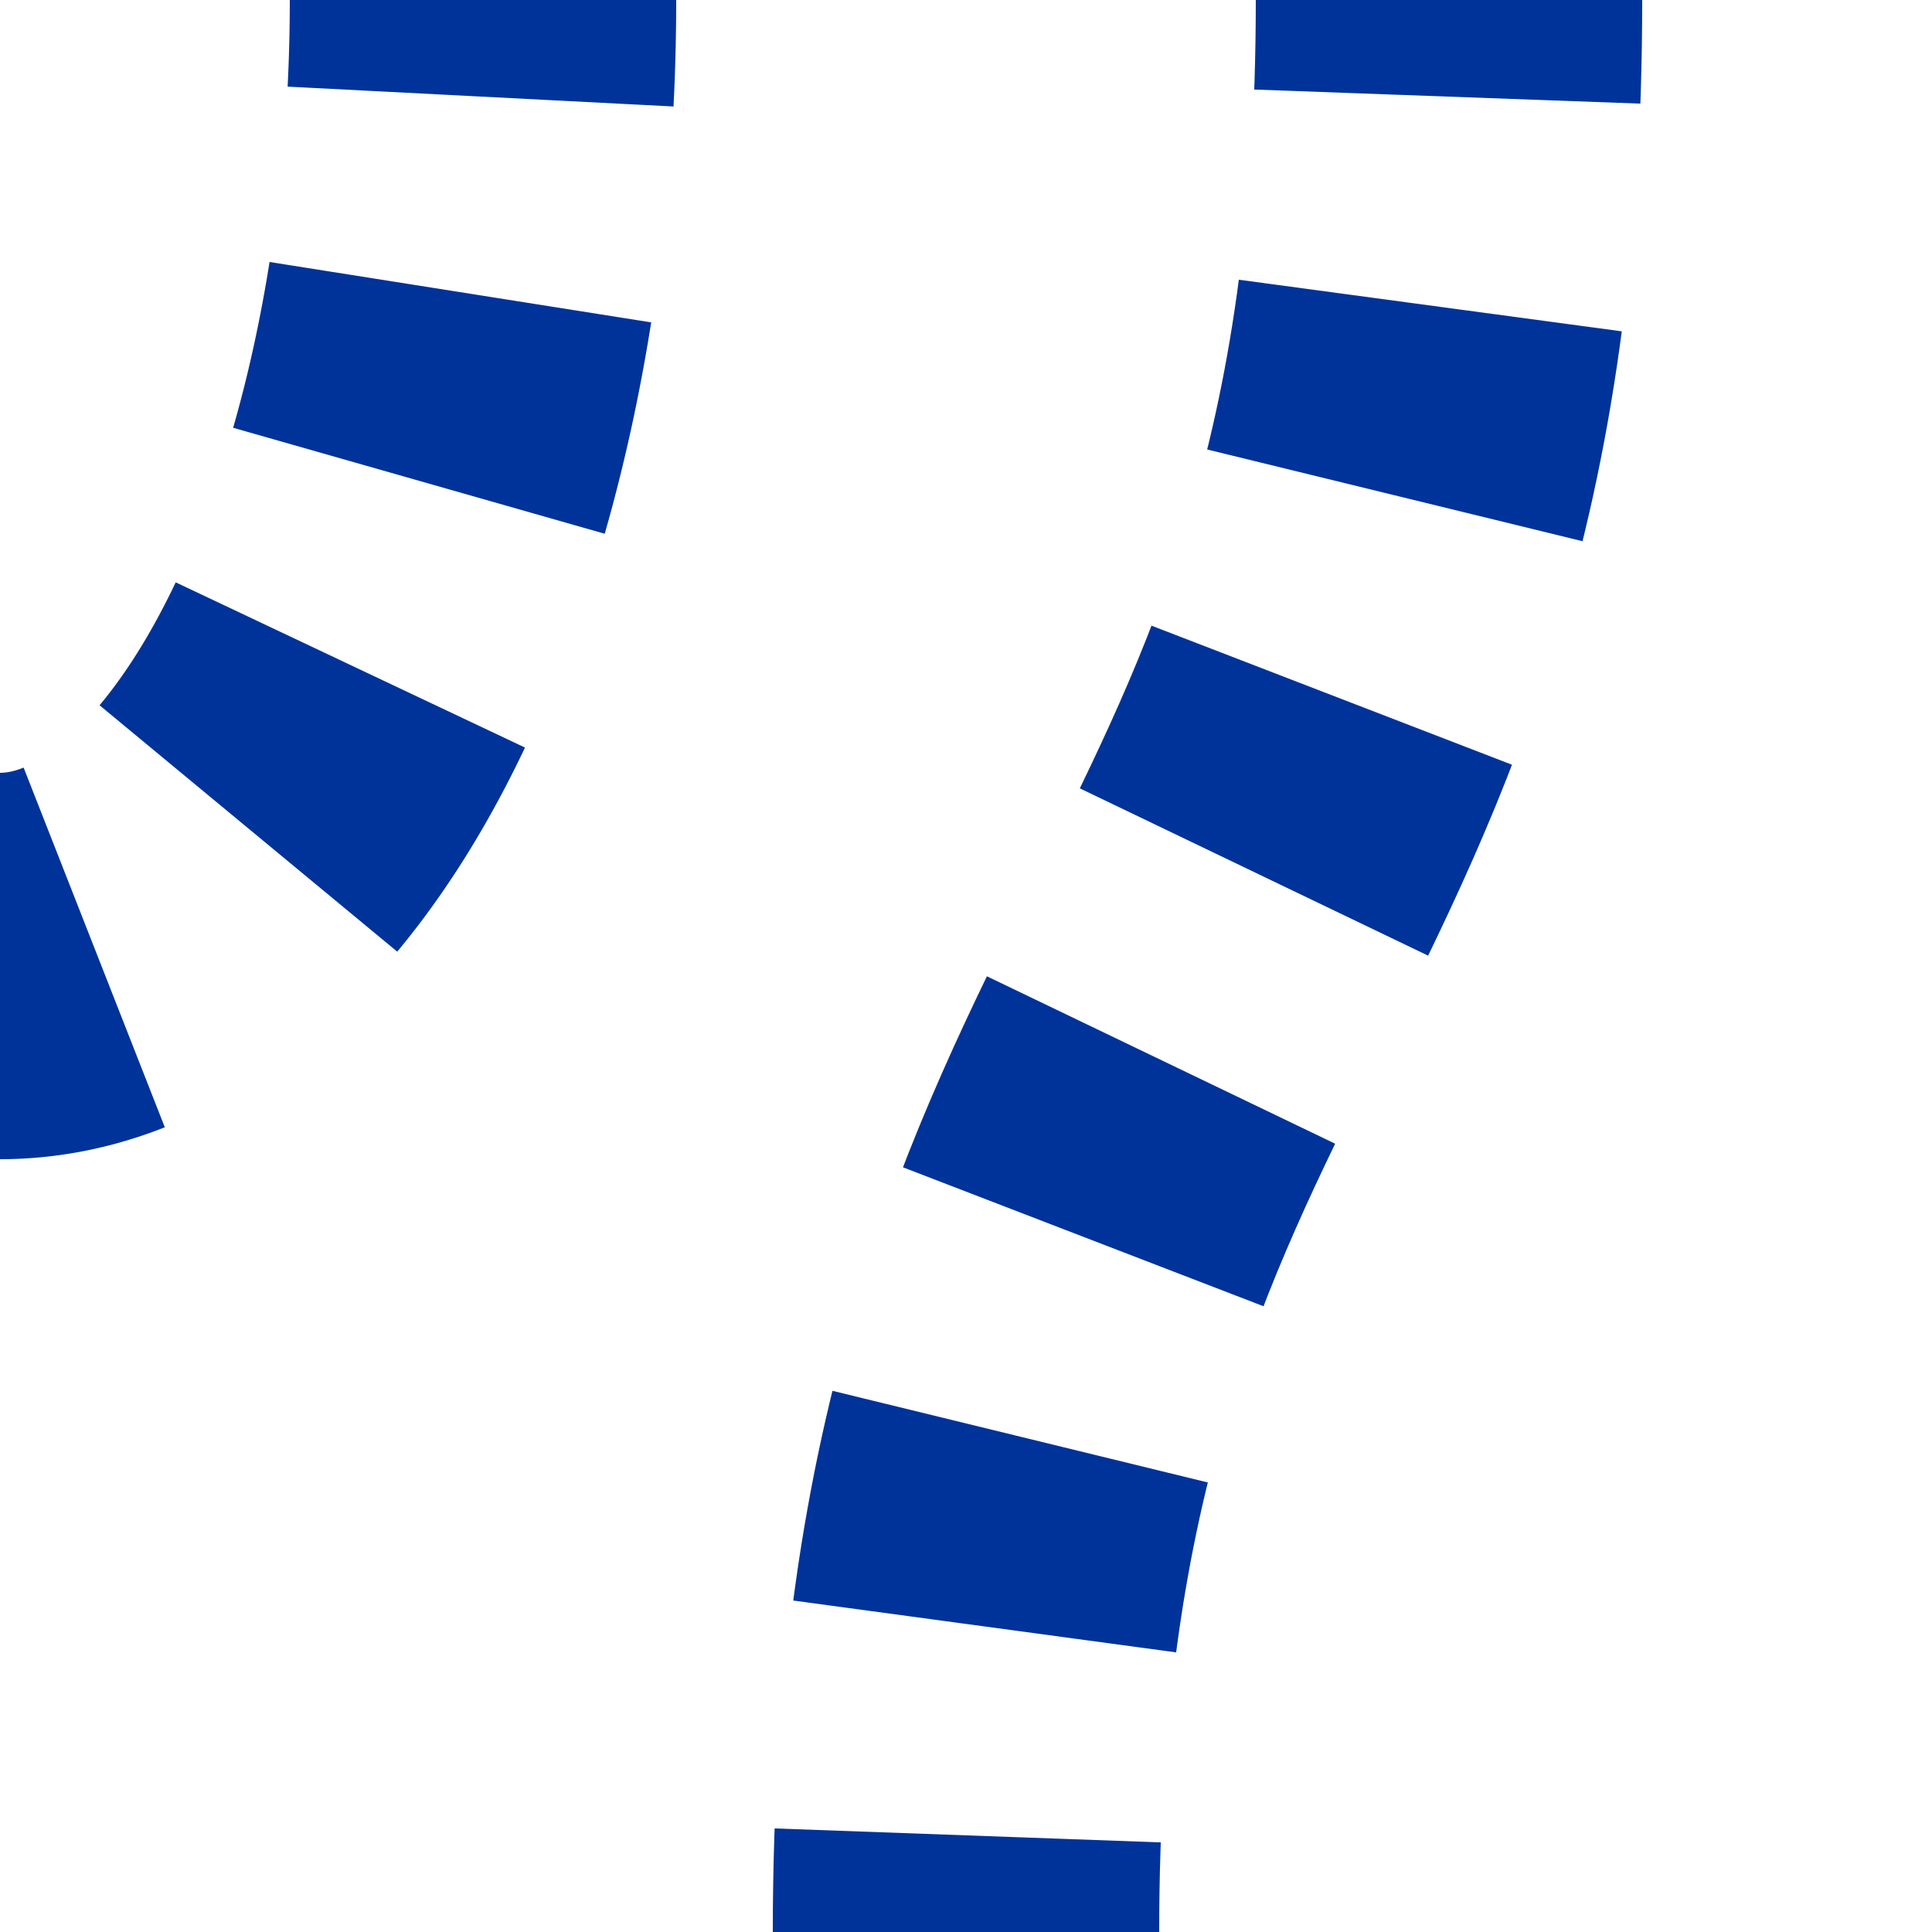<?xml version="1.0" encoding="UTF-8"?>
<svg xmlns="http://www.w3.org/2000/svg" width="500" height="500">
<title>tvSTRr-SHI1r</title>
 <mask id="mask" maskUnits="userSpaceOnUse">
 <rect fill="#FFFFFF" x="-300" y="-300" width="1200" height="1200" />
 <path stroke="#000000" d="M 125,0 A 125 250 0 0 1 0,250 M 375,0 C 375,250 250,250 250,500" stroke-width="20" fill="none" />
 </mask>
 <g mask="url(#mask)" stroke="#003399" stroke-width="100" fill="none">
 <path d="M 125,-25 V 0 A 125 250 0 0 1 0,250" stroke-dasharray="50,50.92" />
 <path d="m 0,600 h 500 M 375,-25 V 0 C 375,250 250,250 250,500" stroke-dasharray="50,54.276" />
 </g>
</svg>
